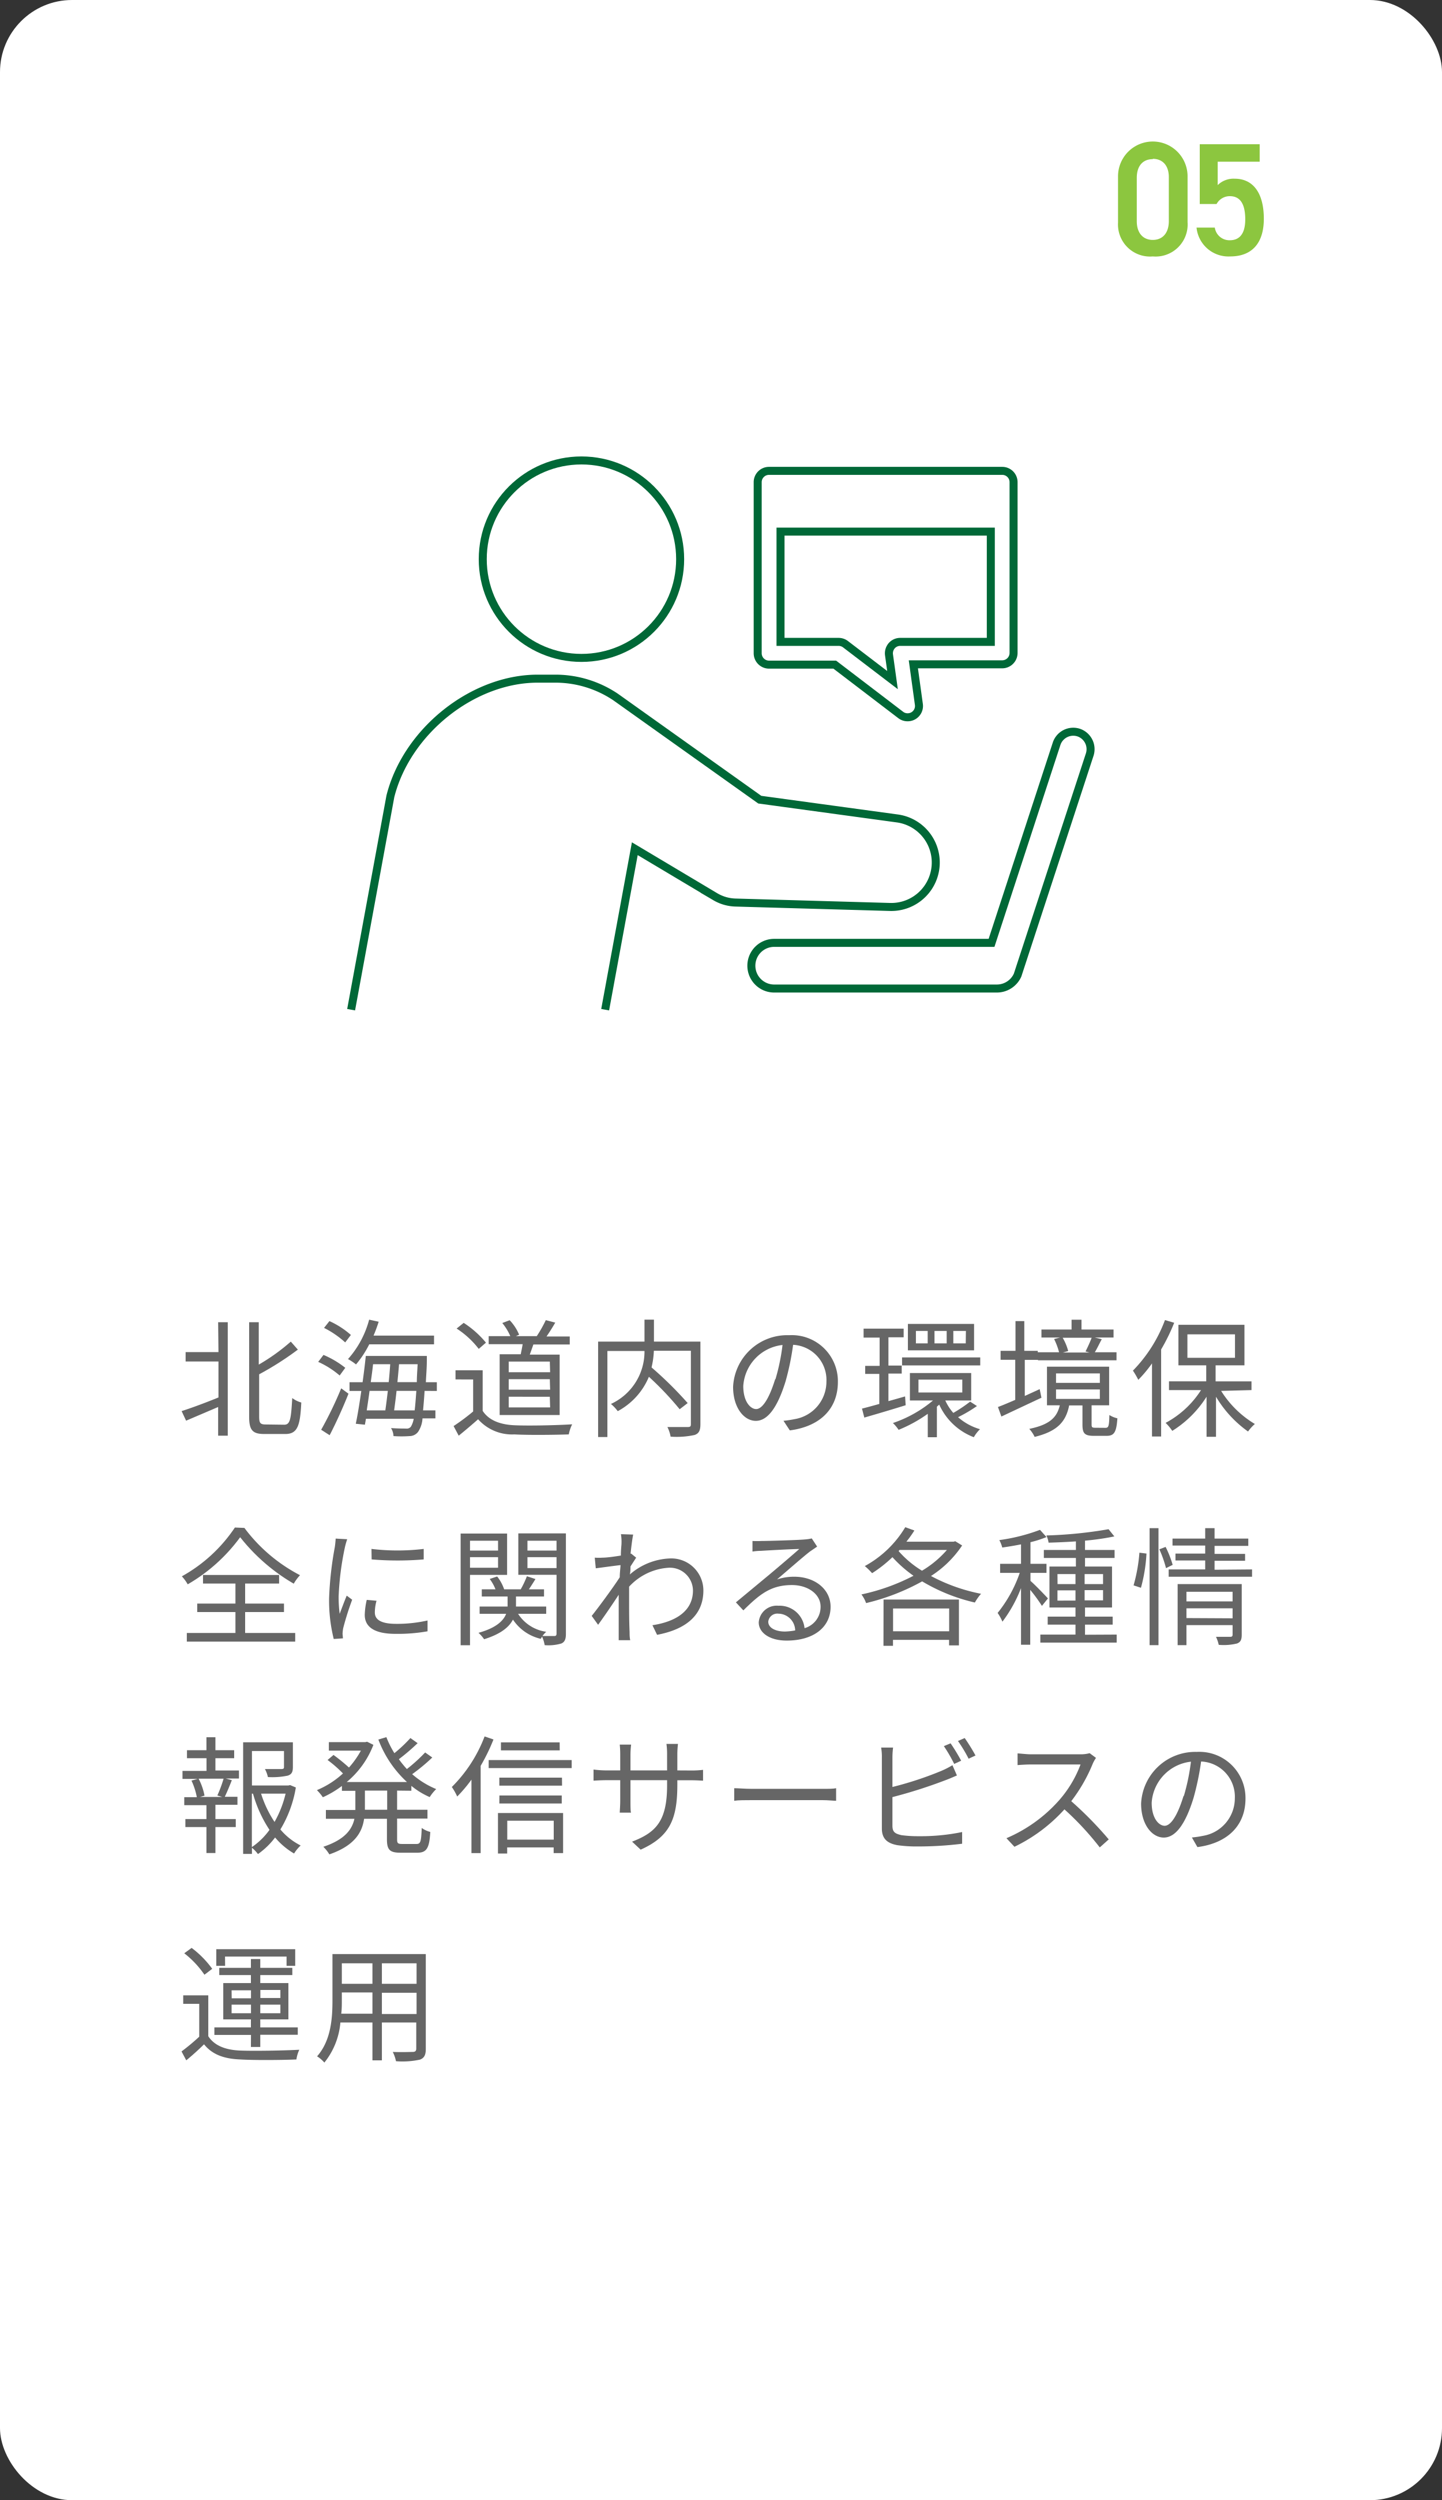 <svg xmlns="http://www.w3.org/2000/svg" viewBox="0 0 180 312"><rect x="0" y="0" width="180" height="312" fill="#333333" stroke="none"/><g id="レイヤー_2" data-name="レイヤー 2"><g id="デザイン"><rect width="180" height="312" rx="9" style="fill:#fff"/><path d="M27.23,165h1.2v14.16h-1.2v-3.58c-1.44.62-2.89,1.23-4,1.71l-.56-1.2c1.17-.37,2.88-1,4.6-1.7V169.9h-4.1v-1.17h4.1Zm8.25,12.79c.74,0,.85-.69,1-3.33a3.23,3.23,0,0,0,1.13.56c-.14,2.89-.46,3.93-2,3.93H33c-1.48,0-1.9-.48-1.9-2.17V165h1.2v5.29a24.82,24.82,0,0,0,4-2.87l.88,1a38.22,38.22,0,0,1-4.83,3.08v5.26c0,.84.14,1,.83,1Z" style="fill:#666"/><path d="M42.4,171.65a11,11,0,0,0-2.68-1.7l.66-.87a11.56,11.56,0,0,1,2.72,1.61Zm-2.31,6.77a47.59,47.59,0,0,0,2.5-5.17l.91.67c-.67,1.7-1.57,3.68-2.35,5.18Zm3-10.9a11.69,11.69,0,0,0-2.64-1.81l.67-.85a10.6,10.6,0,0,1,2.68,1.73Zm3,.24a12.55,12.55,0,0,1-1.65,2.51,6.76,6.76,0,0,0-1-.67,12.05,12.05,0,0,0,2.64-4.92l1.19.26c-.19.59-.4,1.17-.64,1.73h7.55v1.09Zm6.91,5.81c-.06,1-.13,1.77-.19,2.43h1.54v1H52.74a3.39,3.39,0,0,1-.53,1.65,1.33,1.33,0,0,1-1.09.56,14,14,0,0,1-2,0,2.09,2.09,0,0,0-.31-1c.83.06,1.55.06,1.86.06a.66.66,0,0,0,.61-.22,2.72,2.72,0,0,0,.36-1H45.68l-.13.74-1.14-.12c.23-1.07.47-2.56.69-4.09H43.63v-1.09h1.63c.16-1.15.3-2.29.4-3.28h7.62s0,.41,0,.54c0,1-.09,1.92-.12,2.74h1.37v1.09Zm-6.87,0c-.11.85-.24,1.68-.35,2.43h2.32c.1-.71.21-1.55.31-2.43Zm.44-3.33c-.08.72-.18,1.47-.29,2.24h2.24c.08-.77.14-1.54.19-2.24ZM51.76,176c.08-.64.14-1.44.21-2.43H49.5c-.09.89-.21,1.72-.3,2.43Zm.27-3.52c0-.67.06-1.41.1-2.24H49.81c-.05.7-.13,1.47-.2,2.24Z" style="fill:#666"/><path d="M60.25,176.06c.76,1.17,2.15,1.72,4,1.8s5.3,0,7.17-.12A5,5,0,0,0,71,179c-1.75.06-5,.1-6.79,0a5.68,5.68,0,0,1-4.53-1.89c-.77.68-1.57,1.36-2.42,2.05l-.64-1.2a26.51,26.51,0,0,0,2.44-1.82v-4H56.86V171h3.39Zm-.49-7.73A11,11,0,0,0,57,165.79l.88-.71a12.16,12.16,0,0,1,2.78,2.47ZM65,169c.08-.4.18-.85.24-1.26H61v-1h2.7a6.94,6.94,0,0,0-1-1.64l.92-.35a5.85,5.85,0,0,1,1.18,1.81l-.41.18H67a16,16,0,0,0,1.13-2l1.18.31c-.34.59-.74,1.23-1.09,1.73h2.9v1H66.58c-.15.43-.31.88-.45,1.26h3.73v7.54H62.37V169Zm3.63.91H63.5v1.33h5.17Zm0,2.2H63.5v1.31h5.17Zm0,2.19H63.5v1.33h5.17Z" style="fill:#666"/><path d="M87.43,177.73c0,.77-.18,1.15-.72,1.34a10.54,10.54,0,0,1-3,.21,4.35,4.35,0,0,0-.4-1.2c1.12,0,2.21,0,2.55,0s.38-.11.38-.4v-9.12H81.62a10.6,10.6,0,0,1-.29,2.08,46.61,46.61,0,0,1,4.51,4.45l-1,.77A38.94,38.94,0,0,0,81,171.81a8.6,8.6,0,0,1-3.89,4.29,5.14,5.14,0,0,0-.85-.9,7.19,7.19,0,0,0,4.19-6.61H75.82v10.74H74.66V167.42h5.79v-2.74h1.18v2.74h5.8Z" style="fill:#666"/><path d="M97.8,177.3a11.62,11.62,0,0,0,1.36-.2,4.74,4.74,0,0,0,4-4.69A4.39,4.39,0,0,0,99,167.82a32.7,32.7,0,0,1-.94,4.56c-1,3.25-2.24,4.93-3.71,4.93s-2.84-1.63-2.84-4.24a6.77,6.77,0,0,1,7-6.45,5.75,5.75,0,0,1,6.08,5.83c0,3.33-2.19,5.55-6,6.05Zm-1-5.19a26,26,0,0,0,.88-4.27,5.51,5.51,0,0,0-4.9,5.12c0,2,.93,2.88,1.61,2.88S95.94,174.78,96.76,172.11Z" style="fill:#666"/><path d="M113.05,175.36c-1.8.56-3.7,1.12-5.16,1.54l-.29-1.12c.61-.15,1.36-.36,2.16-.58v-3.75H108v-1h1.8v-3.53h-2V165.8h5v1.08h-1.9v3.53h1.66v1h-1.66v3.44l2.08-.59Zm8.9.1a17.51,17.51,0,0,1-2.36,1.39,7.11,7.11,0,0,0,2.74,1.5,4.52,4.52,0,0,0-.77,1,7.77,7.77,0,0,1-4.32-4.07l-.29.26v3.81h-1.14v-2.92a17.59,17.59,0,0,1-3.64,2,5.17,5.17,0,0,0-.71-.85,15.45,15.45,0,0,0,5-2.81h-2.88v-3.43h7.65v3.43H118a6.2,6.2,0,0,0,1,1.55,19.14,19.14,0,0,0,2.1-1.41Zm.41-6.07v1H112.6v-1Zm-.77-.88h-8.26v-3.3h8.26Zm-5.79-2.42h-1.47v1.55h1.47Zm-1.15,7.68h5.47v-1.61h-5.47Zm3.52-7.68h-1.52v1.55h1.52Zm2.4,0H119v1.55h1.55Z" style="fill:#666"/><path d="M130,174.42,125,176.77l-.43-1.19c.61-.22,1.34-.54,2.16-.89v-5H124.9v-1.12h1.86v-3.71h1.1v3.71h1.68v.18h2.66a8.37,8.37,0,0,0-.62-1.65l.75-.19H130v-1h3.76v-1.22H135v1.22h4v1h-2.35l.88.21c-.31.57-.59,1.18-.87,1.63h2.71v1h-9.8v-.05h-1.65v4.5l1.86-.85Zm8,3.76c.37,0,.45-.2.48-1.6a3.11,3.11,0,0,0,1,.41c-.12,1.78-.42,2.19-1.36,2.19h-1.56c-1.17,0-1.44-.3-1.44-1.4v-2.4h-1.66c-.4,2-1.43,3.23-4.31,3.93a4,4,0,0,0-.67-1c2.59-.53,3.46-1.46,3.81-2.94h-1.6v-4.82h7.76v4.82h-2.19v2.38c0,.35.06.42.45.42Zm-6.18-5.61h5.47v-1.18h-5.47Zm0,2h5.47v-1.18h-5.47Zm.83-7.63a6.46,6.46,0,0,1,.69,1.66l-.66.18H136l-.5-.13a17.74,17.74,0,0,0,.77-1.71Z" style="fill:#666"/><path d="M146.57,165.07a23.89,23.89,0,0,1-1.63,3.33v10.86H143.8v-9.12a16.28,16.28,0,0,1-1.71,2.05,10.65,10.65,0,0,0-.67-1.15,18,18,0,0,0,4-6.31Zm5.86,8.5a12.55,12.55,0,0,0,4.21,4.13,5.16,5.16,0,0,0-.85.94,14.28,14.28,0,0,1-4-4.34v5h-1.18v-5a13.47,13.47,0,0,1-4.28,4.26,6.28,6.28,0,0,0-.83-1,11.89,11.89,0,0,0,4.42-4.09h-4v-1.09h4.65v-2H147.1v-5.06h8.24v5.06h-3.6v2h4.48v1.09Zm-4.21-4.13h5.94v-2.93h-5.94Z" style="fill:#666"/><path d="M30.51,190.67a20.36,20.36,0,0,0,6.94,5.9,5.44,5.44,0,0,0-.78,1.06,23.62,23.62,0,0,1-6.69-5.8,21.35,21.35,0,0,1-6.55,5.88,5.14,5.14,0,0,0-.73-1,19.09,19.09,0,0,0,6.62-6.09Zm.09,13.11h6.25v1.08H23.32v-1.08h6.07v-2.61H24.62v-1.06h4.77v-2.5H25.34v-1.07h9.5v1.07H30.6v2.5h4.85v1.06H30.6Z" style="fill:#666"/><path d="M43.34,192.08a9.38,9.38,0,0,0-.3,1.07,35.78,35.78,0,0,0-.77,6.06,15.94,15.94,0,0,0,.13,2.18c.27-.72.62-1.65.88-2.27l.68.51a36.1,36.1,0,0,0-1.12,3.55,5,5,0,0,0-.08.71l.05.56-1.15.08a19.86,19.86,0,0,1-.58-5.09,42.9,42.9,0,0,1,.71-6.36A11.16,11.16,0,0,0,41.9,192ZM47,199.76a5.56,5.56,0,0,0-.21,1.45c0,.73.48,1.43,2.66,1.43a17.13,17.13,0,0,0,3.92-.42v1.35a21.14,21.14,0,0,1-4,.32c-2.66,0-3.84-.88-3.84-2.37a9.36,9.36,0,0,1,.25-1.87Zm-.63-6.47a27.34,27.34,0,0,0,6.52,0v1.31a39.19,39.19,0,0,1-6.5,0Z" style="fill:#666"/><path d="M58.67,196.53v8.78H57.5V191.37h5.8v5.16Zm0-4.26v1.23h3.5v-1.23Zm3.5,3.37v-1.32h-3.5v1.32Zm8.47,8.25c0,.64-.13,1-.56,1.2a5.71,5.71,0,0,1-2.09.21,4.42,4.42,0,0,0-.32-1.06,2.29,2.29,0,0,0-.17.27,5.71,5.71,0,0,1-3.47-2.4c-.46.9-1.47,1.79-3.6,2.45a4.61,4.61,0,0,0-.7-.8c2.25-.62,3.13-1.54,3.45-2.37H59.87v-.91h3.49v-1.25H60.14v-.9h1.71a5.49,5.49,0,0,0-.72-1.29l.93-.31a5.31,5.31,0,0,1,.87,1.6H65a11.39,11.39,0,0,0,.77-1.63l1.07.35c-.27.44-.56.9-.82,1.28h1.89v.9h-3.5v1.25h3.77v.91H64.67a5,5,0,0,0,3.51,2.24,4.2,4.2,0,0,0-.47.53c.68,0,1.3,0,1.49,0s.27-.08.27-.31v-7.33H64.7v-5.17h5.94Zm-4.8-11.62v1.23h3.63v-1.23Zm3.63,3.41v-1.36H65.84v1.36Z" style="fill:#666"/><path d="M79.41,194.38l-.71,1.1c0,.32,0,.68-.08,1a8.05,8.05,0,0,1,5-2,4,4,0,0,1,4.18,4c0,3.18-2.32,4.88-5.78,5.53l-.58-1.2c2.68-.4,5.08-1.63,5.06-4.37a2.88,2.88,0,0,0-3.06-2.8A7.33,7.33,0,0,0,78.53,198c0,.65,0,1.29,0,1.85,0,1.44,0,2.4.06,3.83,0,.27,0,.67.08,1H77.23c0-.23,0-.69,0-1,0-1.52,0-2.3,0-4.06,0-.16,0-.37,0-.61-.76,1.17-1.8,2.69-2.57,3.75l-.8-1.11c.88-1.1,2.7-3.57,3.5-4.82,0-.51.07-1,.1-1.52-.72.08-2.1.27-3.09.4l-.13-1.33a7.26,7.26,0,0,0,1,0c.51,0,1.44-.13,2.26-.26,0-.75.08-1.31.08-1.49a6,6,0,0,0-.07-1.18l1.53.05c-.09.38-.21,1.28-.33,2.38l.08,0Z" style="fill:#666"/><path d="M102,193l-.89.61c-.78.59-2.91,2.46-4.12,3.49a6.73,6.73,0,0,1,2.14-.34c2.64,0,4.55,1.6,4.55,3.75,0,2.56-2.13,4.22-5.48,4.22-2.16,0-3.49-1-3.49-2.27a2.25,2.25,0,0,1,2.45-2.08,3.13,3.13,0,0,1,3.27,2.8,2.76,2.76,0,0,0,2-2.69c0-1.55-1.57-2.69-3.57-2.69-2.61,0-4,1.11-6.07,3.16l-.93-1,4.28-3.55c.88-.74,2.84-2.4,3.63-3.11-.83,0-4,.18-4.77.23a7.23,7.23,0,0,0-1.07.09l0-1.32a10.86,10.86,0,0,0,1.12,0c.82,0,4.58-.11,5.41-.19a5.67,5.67,0,0,0,.87-.13Zm-2.74,10.49a2.13,2.13,0,0,0-2.1-2.12,1.13,1.13,0,0,0-1.26,1c0,.78.91,1.23,2.09,1.23A8.43,8.43,0,0,0,99.27,203.46Z" style="fill:#666"/><path d="M120.1,192.86a13.23,13.23,0,0,1-3.89,3.81,22.21,22.21,0,0,0,6.25,2.22,6.16,6.16,0,0,0-.77,1.09,22.64,22.64,0,0,1-6.58-2.64,27.46,27.46,0,0,1-7,2.71,4,4,0,0,0-.58-1.08,25.52,25.52,0,0,0,6.5-2.33,15.64,15.64,0,0,1-2.63-2.32,16.25,16.25,0,0,1-2.54,2,7.7,7.7,0,0,0-.91-.89,13.29,13.29,0,0,0,5.05-4.85l1.14.41a14.47,14.47,0,0,1-1,1.4h5.89l.21-.06Zm-9.81,6.75h9.41v5.72h-1.23v-.69h-7v.74h-1.19Zm1.19,1.11v2.85h7v-2.85Zm.69-7.16a12.52,12.52,0,0,0,2.92,2.45,12.76,12.76,0,0,0,3.11-2.59h-5.91Z" style="fill:#666"/><path d="M130.06,200.4a19.81,19.81,0,0,0-1.46-2v6.85h-1.15v-7.07a17.12,17.12,0,0,1-2.32,4.19,5.79,5.79,0,0,0-.6-1.09,16.49,16.49,0,0,0,2.76-5h-2.45v-1.13h2.61v-2.43c-.79.16-1.6.29-2.34.4a4.19,4.19,0,0,0-.37-.93,23.31,23.31,0,0,0,5.08-1.28l.81.9a13.54,13.54,0,0,1-2,.64v2.7h2v1.13h-2v1c.5.42,1.86,1.83,2.18,2.19Zm9.33,3.58v1h-9.53v-1h4.39v-1.24h-3.47v-1h3.47v-1.14H131v-5.11h3.3v-1.07h-4v-1h4v-1.07c-1.15.08-2.34.13-3.41.16a3.22,3.22,0,0,0-.27-.9,53.71,53.71,0,0,0,7.76-.78l.72.9a32.28,32.28,0,0,1-3.66.53v1.16h3.69v1h-3.69v1.07h3.37v5.11h-3.37v1.14h3.45v1h-3.45V204Zm-7.38-6.3h2.24v-1.25H132Zm2.24,2.06v-1.28H132v1.28Zm1.14-3.31v1.25h2.3v-1.25Zm2.3,2h-2.3v1.28h2.3Z" style="fill:#666"/><path d="M141.5,197.84a20.65,20.65,0,0,0,.73-4.08l.88.11a19.72,19.72,0,0,1-.69,4.27Zm2-7.14h1.11v14.6h-1.11Zm2,2.34a12.72,12.72,0,0,1,.88,2.24l-.83.41a14.56,14.56,0,0,0-.83-2.35Zm10.79,2.81v.91H145.88v-.91h4.56v-1.12h-3.71v-.86h3.71v-1h-4.08V192h4.08V190.7h1.17V192h4.21v.91h-4.21v1h3.81v.86h-3.81v1.12ZM155,204c0,.61-.13.91-.58,1.09a7,7,0,0,1-2.29.17,4.7,4.7,0,0,0-.34-1c.81,0,1.57,0,1.77,0s.3-.06.3-.27V202.8h-5.76v2.5H147v-7.62h8Zm-6.9-5.36v1.2h5.76v-1.2Zm5.76,3.31V200.7h-5.76v1.22Z" style="fill:#666"/><path d="M26.89,220.94h2.94v1H28.17l.77.21c-.29.74-.61,1.51-.88,2.07h1.58v1H26.89V227h2.54v1H26.89v3.24H25.77V228H23.14v-1h2.63v-1.73H23v-1h1.57a8.72,8.72,0,0,0-.67-2.07l.78-.21h-1.9v-1h3v-1.58H23.34v-1h2.43v-1.62h1.12v1.62h2.34v1H26.89Zm.24,3.12a15.91,15.91,0,0,0,.78-2.1H24.79a7.59,7.59,0,0,1,.74,2.12l-.56.16h2.77Zm9.8-1A14.75,14.75,0,0,1,35,228.3a8,8,0,0,0,2.53,2,4.78,4.78,0,0,0-.82,1,8.91,8.91,0,0,1-2.37-2,9.54,9.54,0,0,1-2.14,2.07,4.57,4.57,0,0,0-.75-.79v.77H30.35V217.42h6.21v3.07c0,.59-.11.91-.63,1.09a9.38,9.38,0,0,1-2.49.18,3.7,3.7,0,0,0-.37-1c1,0,1.82,0,2.06,0s.32-.06.32-.25v-2h-4v4.3H36l.21-.05Zm-5.49,7.44a8.8,8.8,0,0,0,2.2-2.15,16,16,0,0,1-2.06-4.52h-.14Zm1.15-6.67a13.83,13.83,0,0,0,1.68,3.53,13.43,13.43,0,0,0,1.38-3.53Z" style="fill:#666"/><path d="M49.57,223.45v2.39h3.79v1.1H49.57v2.58c0,.5.09.59.64.59H52c.5,0,.58-.32.64-2a3.27,3.27,0,0,0,1.07.5c-.11,2-.44,2.59-1.61,2.59H50c-1.34,0-1.7-.35-1.7-1.67v-2.56H45.45c-.25,1.72-1.2,3.35-4.34,4.44a4.48,4.48,0,0,0-.75-.95c2.68-.89,3.59-2.16,3.88-3.49H40.68v-1.1h3.68v-2.39H42.68v-.61a12.2,12.2,0,0,1-2.38,1.41,6.13,6.13,0,0,0-.74-.89,11.05,11.05,0,0,0,3.25-2.08,15.38,15.38,0,0,0-1.92-1.68l.74-.63a23,23,0,0,1,1.93,1.57,11.22,11.22,0,0,0,1.49-2.11h-4v-1.06h4.56l.21-.05.79.39a11.23,11.23,0,0,1-3.33,4.64h7.52a13.77,13.77,0,0,1-3.57-5.3l1-.3a12,12,0,0,0,1,2,18,18,0,0,0,2-1.89l.9.64a25.59,25.59,0,0,1-2.34,2,12.08,12.08,0,0,0,1,1.23,20.44,20.44,0,0,0,2.28-2.07l.89.63a23.46,23.46,0,0,1-2.51,2.08,10.7,10.7,0,0,0,3,1.86,5.29,5.29,0,0,0-.81,1,9.64,9.64,0,0,1-2.29-1.4v.61Zm-1.24,0H45.55v2.39h2.78Z" style="fill:#666"/><path d="M61.6,217.07A24,24,0,0,1,60,220.36v10.89H58.85v-9.17a17.47,17.47,0,0,1-1.78,2.11A7.14,7.14,0,0,0,56.4,223a17.81,17.81,0,0,0,4.09-6.31Zm9.76,2.57v1H61v-1Zm-9.2,6.61h8.13v5H69.11v-.71h-5.8v.76H62.16Zm8-3.42H62.33v-1h7.82Zm-7.82,1.23h7.78v1H62.33Zm7.53-5.63H62.53v-1h7.33Zm-6.55,8.78v2.36h5.8v-2.36Z" style="fill:#666"/><path d="M86.31,220.94a11.43,11.43,0,0,0,1.45-.08v1.35c-.16,0-.75-.05-1.45-.05H84.55v.56c0,4.27-.92,6.46-4.58,8.1l-1.07-1c2.91-1.12,4.37-2.5,4.37-7v-.67H78.7v2.59c0,.59,0,1.3.07,1.46H77.36c0-.16.06-.85.06-1.46v-2.59H75.71c-.7,0-1.42.05-1.62.06v-1.39a12.41,12.41,0,0,0,1.62.11h1.71v-2.05a11.48,11.48,0,0,0-.06-1.17h1.42a11.51,11.51,0,0,0-.08,1.17v2.05h4.57v-2a9.24,9.24,0,0,0-.08-1.31h1.44a11.15,11.15,0,0,0-.08,1.31v2Z" style="fill:#666"/><path d="M91.65,223.15c.48,0,1.33.08,2.22.08h8.78c.8,0,1.37,0,1.72-.08v1.57c-.32,0-1-.08-1.71-.08H93.87c-.88,0-1.72,0-2.22.08Z" style="fill:#666"/><path d="M111.4,227.82c0,.82.33,1,1.12,1.19a15.11,15.11,0,0,0,2.11.13,25.54,25.54,0,0,0,5.47-.52v1.46a44.23,44.23,0,0,1-5.53.34,17,17,0,0,1-2.56-.16c-1.24-.23-1.93-.79-1.93-2.08v-8.81a6.88,6.88,0,0,0-.09-1.29h1.49a10,10,0,0,0-.08,1.29V223a43.22,43.22,0,0,0,6.08-2,11,11,0,0,0,1.41-.72l.56,1.28c-.45.19-1,.44-1.51.62a61,61,0,0,1-6.54,2.08Zm7.71-7.7a19.1,19.1,0,0,0-1.29-2.22l.84-.35a23.18,23.18,0,0,1,1.32,2.17Zm1.31-3.23a23.45,23.45,0,0,1,1.35,2.18l-.86.4a18.48,18.48,0,0,0-1.33-2.21Z" style="fill:#666"/><path d="M136.81,219.37a4.49,4.49,0,0,0-.4.71,20.11,20.11,0,0,1-2.69,4.69,45.84,45.84,0,0,1,4.68,4.77l-1.12,1a36.54,36.54,0,0,0-4.41-4.75,20.2,20.2,0,0,1-6.24,4.67l-1-1.07a18.38,18.38,0,0,0,6.59-4.75,14.36,14.36,0,0,0,2.66-4.45h-6.24c-.56,0-1.45.06-1.62.08v-1.46c.22,0,1.14.11,1.62.11h6.17a4.38,4.38,0,0,0,1.21-.14Z" style="fill:#666"/><path d="M148.78,229.3a11.62,11.62,0,0,0,1.36-.2,4.75,4.75,0,0,0,4-4.69,4.39,4.39,0,0,0-4.21-4.59,34.26,34.26,0,0,1-.95,4.56c-1,3.25-2.24,4.93-3.71,4.93s-2.83-1.63-2.83-4.24a6.77,6.77,0,0,1,6.94-6.45,5.76,5.76,0,0,1,6.09,5.83c0,3.33-2.2,5.55-6,6.05Zm-1-5.19a26,26,0,0,0,.88-4.27,5.52,5.52,0,0,0-4.9,5.12c0,2,.93,2.88,1.62,2.88S146.92,226.78,147.74,224.11Z" style="fill:#666"/><path d="M26,254.1c.76,1.18,2.16,1.72,4,1.79s5.44,0,7.36-.1A4.23,4.23,0,0,0,37,257c-1.8.08-5.17.11-7,0-2.09-.08-3.53-.64-4.53-1.89-.7.69-1.44,1.36-2.22,2L22.66,256a26.22,26.22,0,0,0,2.21-1.84v-4.1h-2V249H26Zm-.48-7.67A11.81,11.81,0,0,0,23,243.75l.92-.67a12.11,12.11,0,0,1,2.57,2.61Zm5.81,7.51H26.76V253h4.56v-1H27.87v-4.53h3.45v-1H27.37v-.9h3.95v-1.1h1.17v1.1h4v.9h-4v1H36v4.53H32.49v1h4.68v.92H32.49v1.52H31.32Zm-3.23-8.62H27v-2.08h9.85v2.08H35.77v-1.16H28.09Zm.82,4.05h2.41v-1H28.91Zm2.41,1.86v-1.07H28.91v1.07Zm1.17-2.9v1H35v-1ZM35,250.16H32.49v1.07H35Z" style="fill:#666"/><path d="M53.15,255.7c0,.76-.21,1.12-.72,1.32a10.31,10.31,0,0,1-3,.2,4.84,4.84,0,0,0-.4-1.16c1.12.05,2.21,0,2.5,0s.43-.12.43-.42v-3.25H47.67v4.72H46.49v-4.72h-4a9.22,9.22,0,0,1-2,5,4,4,0,0,0-.91-.78c1.76-2,1.92-4.8,1.92-7v-5.76H53.15Zm-6.66-4.41v-2.65H42.67v.94c0,.53,0,1.12-.07,1.71ZM42.67,245v2.56h3.82V245ZM52,245H47.67v2.56H52Zm0,6.33v-2.65H47.67v2.65Z" style="fill:#666"/><circle cx="72.58" cy="69.78" r="12.32" style="fill:none;stroke:#006837;stroke-miterlimit:10"/><path d="M75.54,126l3.7-20.09,10.06,6a5.24,5.24,0,0,0,2.52.72l19.26.55a5.55,5.55,0,0,0,.9-11.05L94.84,99.79,76.87,87a13.49,13.49,0,0,0-7.41-2.31H67.11c-8.11,0-16.34,6.57-18.38,14.68L43.83,126" style="fill:none;stroke:#006837;stroke-miterlimit:10"/><path d="M134.65,91.42a2.19,2.19,0,0,0-2.76,1.4l-8.12,24.84H96.64a2.85,2.85,0,1,0,0,5.7h27.79a2.84,2.84,0,0,0,2.59-1.67s9-27.51,9-27.51A2.19,2.19,0,0,0,134.65,91.42Z" style="fill:none;stroke:#006837;stroke-miterlimit:10"/><path d="M96,82.94h8.2l8.23,6.28a1.39,1.39,0,0,0,.86.29,1.41,1.41,0,0,0,1.41-1.61l-.69-5H125.1a1.42,1.42,0,0,0,1.42-1.42V60.18a1.41,1.41,0,0,0-1.42-1.42H96a1.41,1.41,0,0,0-1.42,1.42V81.52A1.42,1.42,0,0,0,96,82.94Zm16.38-2.84a1.41,1.41,0,0,0-1.07.48,1.46,1.46,0,0,0-.34,1.13l.44,3.16-5.87-4.48a1.42,1.42,0,0,0-.86-.29H97.43V66.34h26.25V80.1Z" style="fill:none;stroke:#006837;stroke-miterlimit:10"/><path d="M143.9,32a4,4,0,0,1-4.34-4.22V22a4.34,4.34,0,0,1,8.68,0v5.72A4,4,0,0,1,143.9,32Zm0-12.14c-1.26,0-2,.86-2,2.34V27.6c0,1.48.78,2.34,2,2.34s2-.86,2-2.34V22.16C145.92,20.68,145.14,19.82,143.9,19.82Z" style="fill:#8cc63f"/><path d="M151.86,25.46h-2.1V18h7.48v2.18H152v2.92a2.82,2.82,0,0,1,2.12-.8c2.3,0,3.64,1.78,3.64,5,0,3-1.44,4.7-4.2,4.7a4,4,0,0,1-4.2-3.6h2.28a1.84,1.84,0,0,0,1.88,1.58c1.18,0,1.92-.78,1.92-2.6s-.56-2.9-1.92-2.9A1.87,1.87,0,0,0,151.86,25.46Z" style="fill:#8cc63f"/></g></g></svg>